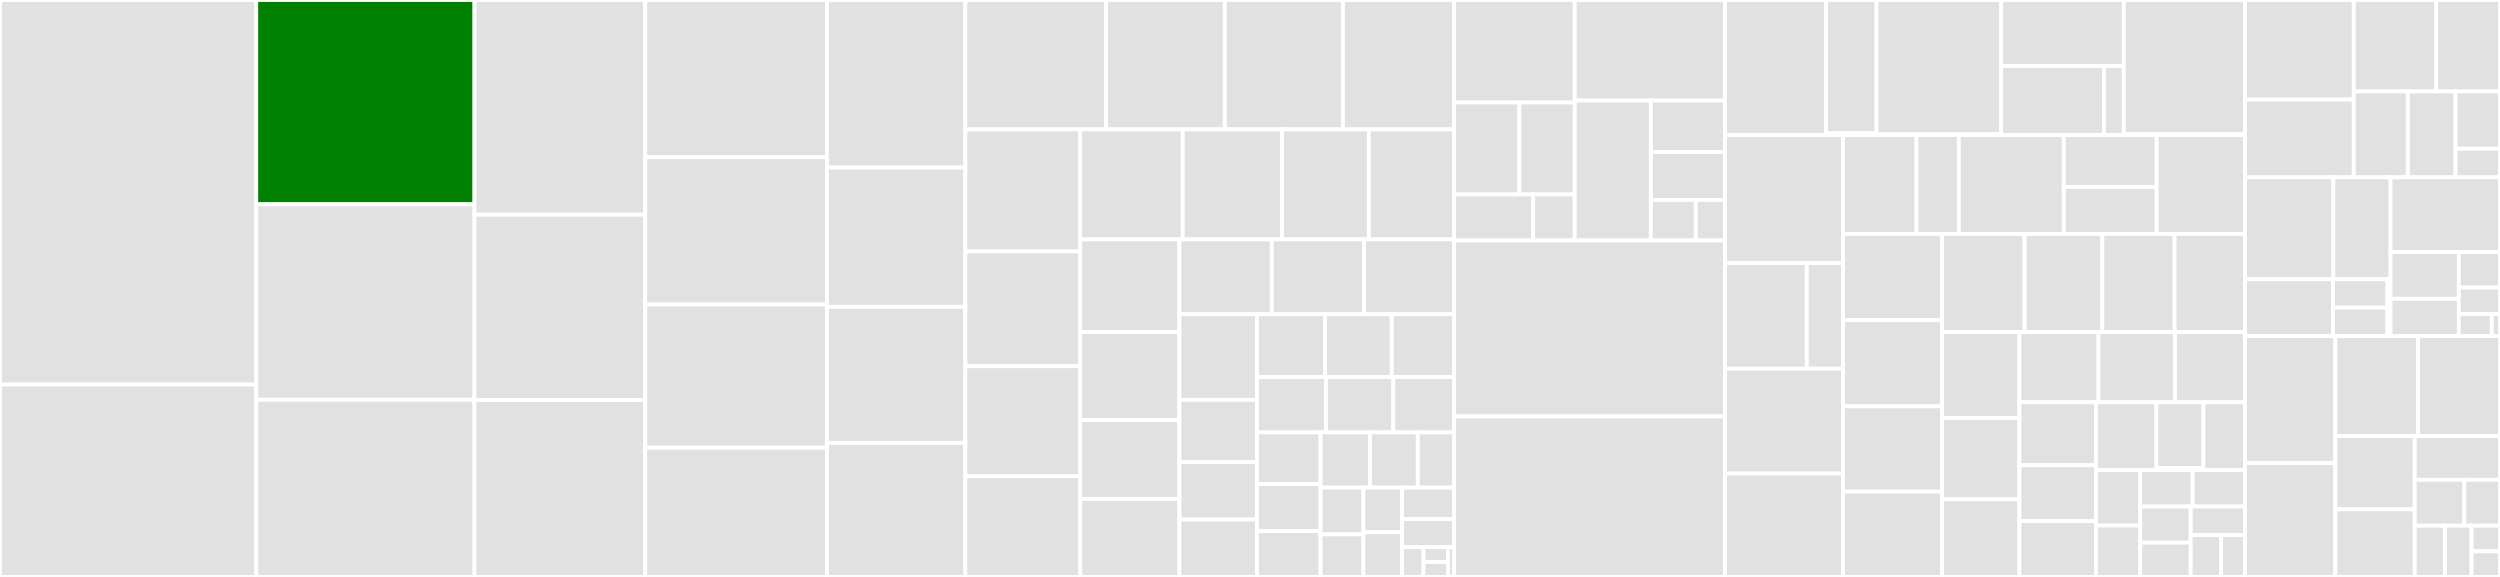 <svg baseProfile="full" width="650" height="150" viewBox="0 0 650 150" version="1.1"
xmlns="http://www.w3.org/2000/svg" xmlns:ev="http://www.w3.org/2001/xml-events"
xmlns:xlink="http://www.w3.org/1999/xlink">

<rect x="0" y="0" width="650" height="150" fill="#333333" stroke="none"/>

<style>rect.s{mask:url(#mask);}</style>
<defs>
  <pattern id="white" width="4" height="4" patternUnits="userSpaceOnUse" patternTransform="rotate(45)">
    <rect width="2" height="2" transform="translate(0,0)" fill="white"></rect>
  </pattern>
  <mask id="mask">
    <rect x="0" y="0" width="100%" height="100%" fill="url(#white)"></rect>
  </mask>
</defs>

<rect x="0" y="0" width="66.624" height="99.969" fill="#e1e1e1" stroke="white" stroke-width="1" class=" tooltipped" data-content="newrelic/internal_txn.go"><title>newrelic/internal_txn.go</title></rect>
<rect x="0" y="99.969" width="66.624" height="50.031" fill="#e1e1e1" stroke="white" stroke-width="1" class=" tooltipped" data-content="newrelic/tracing.go"><title>newrelic/tracing.go</title></rect>
<rect x="66.624" y="0" width="56.743" height="53.107" fill="green" stroke="white" stroke-width="1" class=" tooltipped" data-content="newrelic/internal_app.go"><title>newrelic/internal_app.go</title></rect>
<rect x="66.624" y="53.107" width="56.743" height="50.831" fill="#e1e1e1" stroke="white" stroke-width="1" class=" tooltipped" data-content="newrelic/expect_implementation.go"><title>newrelic/expect_implementation.go</title></rect>
<rect x="66.624" y="103.938" width="56.743" height="46.062" fill="#e1e1e1" stroke="white" stroke-width="1" class=" tooltipped" data-content="newrelic/trace_observer.go"><title>newrelic/trace_observer.go</title></rect>
<rect x="123.366" y="0" width="44.402" height="55.817" fill="#e1e1e1" stroke="white" stroke-width="1" class=" tooltipped" data-content="newrelic/config.go"><title>newrelic/config.go</title></rect>
<rect x="123.366" y="55.817" width="44.402" height="48.199" fill="#e1e1e1" stroke="white" stroke-width="1" class=" tooltipped" data-content="newrelic/attributes_from_internal.go"><title>newrelic/attributes_from_internal.go</title></rect>
<rect x="123.366" y="104.017" width="44.402" height="45.983" fill="#e1e1e1" stroke="white" stroke-width="1" class=" tooltipped" data-content="newrelic/config_options.go"><title>newrelic/config_options.go</title></rect>
<rect x="167.768" y="0" width="47.231" height="40.885" fill="#e1e1e1" stroke="white" stroke-width="1" class=" tooltipped" data-content="newrelic/txn_trace.go"><title>newrelic/txn_trace.go</title></rect>
<rect x="167.768" y="40.885" width="47.231" height="38.281" fill="#e1e1e1" stroke="white" stroke-width="1" class=" tooltipped" data-content="newrelic/distributed_tracing.go"><title>newrelic/distributed_tracing.go</title></rect>
<rect x="167.768" y="79.167" width="47.231" height="37.24" fill="#e1e1e1" stroke="white" stroke-width="1" class=" tooltipped" data-content="newrelic/transaction.go"><title>newrelic/transaction.go</title></rect>
<rect x="167.768" y="116.406" width="47.231" height="33.594" fill="#e1e1e1" stroke="white" stroke-width="1" class=" tooltipped" data-content="newrelic/code_level_metrics.go"><title>newrelic/code_level_metrics.go</title></rect>
<rect x="214.999" y="0" width="35.997" height="43.565" fill="#e1e1e1" stroke="white" stroke-width="1" class=" tooltipped" data-content="newrelic/txn_cross_process.go"><title>newrelic/txn_cross_process.go</title></rect>
<rect x="214.999" y="43.565" width="35.997" height="36.219" fill="#e1e1e1" stroke="white" stroke-width="1" class=" tooltipped" data-content="newrelic/harvest.go"><title>newrelic/harvest.go</title></rect>
<rect x="214.999" y="79.784" width="35.997" height="35.364" fill="#e1e1e1" stroke="white" stroke-width="1" class=" tooltipped" data-content="newrelic/collector.go"><title>newrelic/collector.go</title></rect>
<rect x="214.999" y="115.148" width="35.997" height="34.852" fill="#e1e1e1" stroke="white" stroke-width="1" class=" tooltipped" data-content="newrelic/app_run.go"><title>newrelic/app_run.go</title></rect>
<rect x="250.997" y="0" width="36.563" height="33.64" fill="#e1e1e1" stroke="white" stroke-width="1" class=" tooltipped" data-content="newrelic/sql_driver.go"><title>newrelic/sql_driver.go</title></rect>
<rect x="287.56" y="0" width="30.896" height="33.64" fill="#e1e1e1" stroke="white" stroke-width="1" class=" tooltipped" data-content="newrelic/log_events.go"><title>newrelic/log_events.go</title></rect>
<rect x="318.455" y="0" width="30.713" height="33.64" fill="#e1e1e1" stroke="white" stroke-width="1" class=" tooltipped" data-content="newrelic/metrics.go"><title>newrelic/metrics.go</title></rect>
<rect x="349.168" y="0" width="28.885" height="33.64" fill="#e1e1e1" stroke="white" stroke-width="1" class=" tooltipped" data-content="newrelic/slow_queries.go"><title>newrelic/slow_queries.go</title></rect>
<rect x="250.997" y="33.64" width="29.861" height="31.716" fill="#e1e1e1" stroke="white" stroke-width="1" class=" tooltipped" data-content="newrelic/internal_response_writer.go"><title>newrelic/internal_response_writer.go</title></rect>
<rect x="250.997" y="65.356" width="29.861" height="29.862" fill="#e1e1e1" stroke="white" stroke-width="1" class=" tooltipped" data-content="newrelic/errors_from_internal.go"><title>newrelic/errors_from_internal.go</title></rect>
<rect x="250.997" y="95.218" width="29.861" height="28.627" fill="#e1e1e1" stroke="white" stroke-width="1" class=" tooltipped" data-content="newrelic/txn_events.go"><title>newrelic/txn_events.go</title></rect>
<rect x="250.997" y="123.845" width="29.861" height="26.155" fill="#e1e1e1" stroke="white" stroke-width="1" class=" tooltipped" data-content="newrelic/log_event.go"><title>newrelic/log_event.go</title></rect>
<rect x="280.858" y="33.64" width="26.664" height="28.6" fill="#e1e1e1" stroke="white" stroke-width="1" class=" tooltipped" data-content="newrelic/segments.go"><title>newrelic/segments.go</title></rect>
<rect x="307.522" y="33.64" width="25.804" height="28.6" fill="#e1e1e1" stroke="white" stroke-width="1" class=" tooltipped" data-content="newrelic/application.go"><title>newrelic/application.go</title></rect>
<rect x="333.326" y="33.64" width="22.578" height="28.6" fill="#e1e1e1" stroke="white" stroke-width="1" class=" tooltipped" data-content="newrelic/instrumentation.go"><title>newrelic/instrumentation.go</title></rect>
<rect x="355.904" y="33.64" width="22.148" height="28.6" fill="#e1e1e1" stroke="white" stroke-width="1" class=" tooltipped" data-content="newrelic/metric_names.go"><title>newrelic/metric_names.go</title></rect>
<rect x="280.858" y="62.24" width="25.788" height="24.086" fill="#e1e1e1" stroke="white" stroke-width="1" class=" tooltipped" data-content="newrelic/serverless.go"><title>newrelic/serverless.go</title></rect>
<rect x="280.858" y="86.326" width="25.788" height="22.894" fill="#e1e1e1" stroke="white" stroke-width="1" class=" tooltipped" data-content="newrelic/analytics_events.go"><title>newrelic/analytics_events.go</title></rect>
<rect x="280.858" y="109.22" width="25.788" height="20.509" fill="#e1e1e1" stroke="white" stroke-width="1" class=" tooltipped" data-content="newrelic/sampler.go"><title>newrelic/sampler.go</title></rect>
<rect x="280.858" y="129.729" width="25.788" height="20.271" fill="#e1e1e1" stroke="white" stroke-width="1" class=" tooltipped" data-content="newrelic/oom_monitor.go"><title>newrelic/oom_monitor.go</title></rect>
<rect x="306.646" y="62.24" width="24.013" height="19.464" fill="#e1e1e1" stroke="white" stroke-width="1" class=" tooltipped" data-content="newrelic/secure_agent.go"><title>newrelic/secure_agent.go</title></rect>
<rect x="330.659" y="62.24" width="24.013" height="19.464" fill="#e1e1e1" stroke="white" stroke-width="1" class=" tooltipped" data-content="newrelic/span_events.go"><title>newrelic/span_events.go</title></rect>
<rect x="354.672" y="62.24" width="23.381" height="19.464" fill="#e1e1e1" stroke="white" stroke-width="1" class=" tooltipped" data-content="newrelic/custom_event.go"><title>newrelic/custom_event.go</title></rect>
<rect x="306.646" y="81.704" width="20.17" height="22.257" fill="#e1e1e1" stroke="white" stroke-width="1" class=" tooltipped" data-content="newrelic/stacktrace.go"><title>newrelic/stacktrace.go</title></rect>
<rect x="306.646" y="103.961" width="20.17" height="16.159" fill="#e1e1e1" stroke="white" stroke-width="1" class=" tooltipped" data-content="newrelic/environment.go"><title>newrelic/environment.go</title></rect>
<rect x="306.646" y="120.12" width="20.17" height="14.94" fill="#e1e1e1" stroke="white" stroke-width="1" class=" tooltipped" data-content="newrelic/integrationsupport/integrationsupport.go"><title>newrelic/integrationsupport/integrationsupport.go</title></rect>
<rect x="306.646" y="135.06" width="20.17" height="14.94" fill="#e1e1e1" stroke="white" stroke-width="1" class=" tooltipped" data-content="newrelic/utilities.go"><title>newrelic/utilities.go</title></rect>
<rect x="326.816" y="81.704" width="17.707" height="16.324" fill="#e1e1e1" stroke="white" stroke-width="1" class=" tooltipped" data-content="newrelic/error_events.go"><title>newrelic/error_events.go</title></rect>
<rect x="344.523" y="81.704" width="17.33" height="16.324" fill="#e1e1e1" stroke="white" stroke-width="1" class=" tooltipped" data-content="newrelic/adaptive_sampler.go"><title>newrelic/adaptive_sampler.go</title></rect>
<rect x="361.853" y="81.704" width="16.2" height="16.324" fill="#e1e1e1" stroke="white" stroke-width="1" class=" tooltipped" data-content="newrelic/error_group.go"><title>newrelic/error_group.go</title></rect>
<rect x="326.816" y="98.028" width="17.933" height="14.403" fill="#e1e1e1" stroke="white" stroke-width="1" class=" tooltipped" data-content="newrelic/queuing.go"><title>newrelic/queuing.go</title></rect>
<rect x="344.749" y="98.028" width="17.506" height="14.403" fill="#e1e1e1" stroke="white" stroke-width="1" class=" tooltipped" data-content="newrelic/cross_process_http.go"><title>newrelic/cross_process_http.go</title></rect>
<rect x="362.255" y="98.028" width="15.798" height="14.403" fill="#e1e1e1" stroke="white" stroke-width="1" class=" tooltipped" data-content="newrelic/browser_header.go"><title>newrelic/browser_header.go</title></rect>
<rect x="326.816" y="112.431" width="16.533" height="13.391" fill="#e1e1e1" stroke="white" stroke-width="1" class=" tooltipped" data-content="newrelic/serverless_from_internal.go"><title>newrelic/serverless_from_internal.go</title></rect>
<rect x="326.816" y="125.822" width="16.533" height="12.275" fill="#e1e1e1" stroke="white" stroke-width="1" class=" tooltipped" data-content="newrelic/json_object_writer.go"><title>newrelic/json_object_writer.go</title></rect>
<rect x="326.816" y="138.097" width="16.533" height="11.903" fill="#e1e1e1" stroke="white" stroke-width="1" class=" tooltipped" data-content="newrelic/intrinsics.go"><title>newrelic/intrinsics.go</title></rect>
<rect x="343.349" y="112.431" width="12.853" height="14.354" fill="#e1e1e1" stroke="white" stroke-width="1" class=" tooltipped" data-content="newrelic/rules_cache.go"><title>newrelic/rules_cache.go</title></rect>
<rect x="356.203" y="112.431" width="12.425" height="14.354" fill="#e1e1e1" stroke="white" stroke-width="1" class=" tooltipped" data-content="newrelic/url.go"><title>newrelic/url.go</title></rect>
<rect x="368.627" y="112.431" width="9.426" height="14.354" fill="#e1e1e1" stroke="white" stroke-width="1" class=" tooltipped" data-content="newrelic/context.go"><title>newrelic/context.go</title></rect>
<rect x="343.349" y="126.785" width="11.126" height="12.16" fill="#e1e1e1" stroke="white" stroke-width="1" class=" tooltipped" data-content="newrelic/obfuscate.go"><title>newrelic/obfuscate.go</title></rect>
<rect x="343.349" y="138.945" width="11.126" height="11.055" fill="#e1e1e1" stroke="white" stroke-width="1" class=" tooltipped" data-content="newrelic/apdex.go"><title>newrelic/apdex.go</title></rect>
<rect x="354.476" y="126.785" width="10.067" height="11.607" fill="#e1e1e1" stroke="white" stroke-width="1" class=" tooltipped" data-content="newrelic/priority.go"><title>newrelic/priority.go</title></rect>
<rect x="354.476" y="138.393" width="10.067" height="11.607" fill="#e1e1e1" stroke="white" stroke-width="1" class=" tooltipped" data-content="newrelic/rand.go"><title>newrelic/rand.go</title></rect>
<rect x="364.542" y="126.785" width="13.51" height="8.193" fill="#e1e1e1" stroke="white" stroke-width="1" class=" tooltipped" data-content="newrelic/sqlparse/sqlparse.go"><title>newrelic/sqlparse/sqlparse.go</title></rect>
<rect x="364.542" y="134.979" width="13.51" height="7.283" fill="#e1e1e1" stroke="white" stroke-width="1" class=" tooltipped" data-content="newrelic/custom_events.go"><title>newrelic/custom_events.go</title></rect>
<rect x="364.542" y="142.262" width="5.563" height="7.738" fill="#e1e1e1" stroke="white" stroke-width="1" class=" tooltipped" data-content="newrelic/errors.go"><title>newrelic/errors.go</title></rect>
<rect x="370.106" y="142.262" width="6.358" height="3.869" fill="#e1e1e1" stroke="white" stroke-width="1" class=" tooltipped" data-content="newrelic/log.go"><title>newrelic/log.go</title></rect>
<rect x="370.106" y="146.131" width="6.358" height="3.869" fill="#e1e1e1" stroke="white" stroke-width="1" class=" tooltipped" data-content="newrelic/version.go"><title>newrelic/version.go</title></rect>
<rect x="376.463" y="142.262" width="1.589" height="7.738" fill="#e1e1e1" stroke="white" stroke-width="1" class=" tooltipped" data-content="newrelic/custom_metric.go"><title>newrelic/custom_metric.go</title></rect>
<rect x="378.053" y="0" width="31.382" height="26.652" fill="#e1e1e1" stroke="white" stroke-width="1" class=" tooltipped" data-content="integrations/logcontext-v2/nrslog/handler.go"><title>integrations/logcontext-v2/nrslog/handler.go</title></rect>
<rect x="378.053" y="26.652" width="16.977" height="23.908" fill="#e1e1e1" stroke="white" stroke-width="1" class=" tooltipped" data-content="integrations/logcontext-v2/nrslog/linking.go"><title>integrations/logcontext-v2/nrslog/linking.go</title></rect>
<rect x="395.03" y="26.652" width="14.405" height="23.908" fill="#e1e1e1" stroke="white" stroke-width="1" class=" tooltipped" data-content="integrations/logcontext-v2/nrslog/attributes.go"><title>integrations/logcontext-v2/nrslog/attributes.go</title></rect>
<rect x="378.053" y="50.56" width="20.578" height="11.954" fill="#e1e1e1" stroke="white" stroke-width="1" class=" tooltipped" data-content="integrations/logcontext-v2/nrslog/config.go"><title>integrations/logcontext-v2/nrslog/config.go</title></rect>
<rect x="398.631" y="50.56" width="10.804" height="11.954" fill="#e1e1e1" stroke="white" stroke-width="1" class=" tooltipped" data-content="integrations/logcontext-v2/nrslog/wrap.go"><title>integrations/logcontext-v2/nrslog/wrap.go</title></rect>
<rect x="409.434" y="0" width="39.055" height="26.14" fill="#e1e1e1" stroke="white" stroke-width="1" class=" tooltipped" data-content="integrations/logcontext-v2/zerologWriter/zerolog-writer.go"><title>integrations/logcontext-v2/zerologWriter/zerolog-writer.go</title></rect>
<rect x="409.434" y="26.14" width="19.781" height="36.375" fill="#e1e1e1" stroke="white" stroke-width="1" class=" tooltipped" data-content="integrations/logcontext-v2/nrzap/nrzap.go"><title>integrations/logcontext-v2/nrzap/nrzap.go</title></rect>
<rect x="429.216" y="26.14" width="19.274" height="13.401" fill="#e1e1e1" stroke="white" stroke-width="1" class=" tooltipped" data-content="integrations/logcontext-v2/nrwriter/nrwriter.go"><title>integrations/logcontext-v2/nrwriter/nrwriter.go</title></rect>
<rect x="429.216" y="39.541" width="19.274" height="12.444" fill="#e1e1e1" stroke="white" stroke-width="1" class=" tooltipped" data-content="integrations/logcontext-v2/nrlogrus/formatter.go"><title>integrations/logcontext-v2/nrlogrus/formatter.go</title></rect>
<rect x="429.216" y="51.985" width="11.681" height="10.53" fill="#e1e1e1" stroke="white" stroke-width="1" class=" tooltipped" data-content="integrations/logcontext-v2/nrzerolog/hook.go"><title>integrations/logcontext-v2/nrzerolog/hook.go</title></rect>
<rect x="440.897" y="51.985" width="7.593" height="10.53" fill="#e1e1e1" stroke="white" stroke-width="1" class=" tooltipped" data-content="integrations/logcontext-v2/logWriter/log-writer.go"><title>integrations/logcontext-v2/logWriter/log-writer.go</title></rect>
<rect x="378.053" y="62.515" width="70.436" height="45.751" fill="#e1e1e1" stroke="white" stroke-width="1" class=" tooltipped" data-content="integrations/nrawsbedrock/nrawsbedrock.go"><title>integrations/nrawsbedrock/nrawsbedrock.go</title></rect>
<rect x="378.053" y="108.265" width="70.436" height="41.735" fill="#e1e1e1" stroke="white" stroke-width="1" class=" tooltipped" data-content="integrations/nropenai/nropenai.go"><title>integrations/nropenai/nropenai.go</title></rect>
<rect x="448.489" y="0" width="26.272" height="35.112" fill="#e1e1e1" stroke="white" stroke-width="1" class=" tooltipped" data-content="integrations/nrgrpc/nrgrpc_server.go"><title>integrations/nrgrpc/nrgrpc_server.go</title></rect>
<rect x="474.762" y="0" width="13.136" height="34.644" fill="#e1e1e1" stroke="white" stroke-width="1" class=" tooltipped" data-content="integrations/nrgrpc/nrgrpc_client.go"><title>integrations/nrgrpc/nrgrpc_client.go</title></rect>
<rect x="474.762" y="34.644" width="13.136" height="0.468" fill="#e1e1e1" stroke="white" stroke-width="1" class=" tooltipped" data-content="integrations/nrgrpc/nrgrpc_doc.go"><title>integrations/nrgrpc/nrgrpc_doc.go</title></rect>
<rect x="487.898" y="0" width="32.403" height="34.922" fill="#e1e1e1" stroke="white" stroke-width="1" class=" tooltipped" data-content="integrations/nrmicro/nrmicro.go"><title>integrations/nrmicro/nrmicro.go</title></rect>
<rect x="487.898" y="34.922" width="32.403" height="0.19" fill="#e1e1e1" stroke="white" stroke-width="1" class=" tooltipped" data-content="integrations/nrmicro/nrmicro_doc.go"><title>integrations/nrmicro/nrmicro_doc.go</title></rect>
<rect x="520.3" y="0" width="31.877" height="17.17" fill="#e1e1e1" stroke="white" stroke-width="1" class=" tooltipped" data-content="integrations/nrlambda/events.go"><title>integrations/nrlambda/events.go</title></rect>
<rect x="520.3" y="17.17" width="26.736" height="17.942" fill="#e1e1e1" stroke="white" stroke-width="1" class=" tooltipped" data-content="integrations/nrlambda/handler.go"><title>integrations/nrlambda/handler.go</title></rect>
<rect x="547.036" y="17.17" width="5.141" height="17.942" fill="#e1e1e1" stroke="white" stroke-width="1" class=" tooltipped" data-content="integrations/nrlambda/config.go"><title>integrations/nrlambda/config.go</title></rect>
<rect x="552.178" y="0" width="31.527" height="34.917" fill="#e1e1e1" stroke="white" stroke-width="1" class=" tooltipped" data-content="integrations/nrconnect/nrconnect.go"><title>integrations/nrconnect/nrconnect.go</title></rect>
<rect x="552.178" y="34.917" width="31.527" height="0.195" fill="#e1e1e1" stroke="white" stroke-width="1" class=" tooltipped" data-content="integrations/nrconnect/nrconnect_doc.go"><title>integrations/nrconnect/nrconnect_doc.go</title></rect>
<rect x="448.489" y="35.112" width="30.672" height="33.283" fill="#e1e1e1" stroke="white" stroke-width="1" class=" tooltipped" data-content="integrations/nrsecurityagent/nrsecurityagent.go"><title>integrations/nrsecurityagent/nrsecurityagent.go</title></rect>
<rect x="448.489" y="68.396" width="21.269" height="27.469" fill="#e1e1e1" stroke="white" stroke-width="1" class=" tooltipped" data-content="integrations/nramqp/nramqp.go"><title>integrations/nramqp/nramqp.go</title></rect>
<rect x="469.758" y="68.396" width="9.403" height="27.469" fill="#e1e1e1" stroke="white" stroke-width="1" class=" tooltipped" data-content="integrations/nramqp/headers.go"><title>integrations/nramqp/headers.go</title></rect>
<rect x="448.489" y="95.864" width="30.672" height="27.268" fill="#e1e1e1" stroke="white" stroke-width="1" class=" tooltipped" data-content="integrations/nrfiber/nrfiber.go"><title>integrations/nrfiber/nrfiber.go</title></rect>
<rect x="448.489" y="123.133" width="30.672" height="26.867" fill="#e1e1e1" stroke="white" stroke-width="1" class=" tooltipped" data-content="integrations/nrawssdk-v2/nrawssdk.go"><title>integrations/nrawssdk-v2/nrawssdk.go</title></rect>
<rect x="479.162" y="35.112" width="19.138" height="25.707" fill="#e1e1e1" stroke="white" stroke-width="1" class=" tooltipped" data-content="integrations/nrsarama/consumer.go"><title>integrations/nrsarama/consumer.go</title></rect>
<rect x="498.3" y="35.112" width="11.005" height="25.707" fill="#e1e1e1" stroke="white" stroke-width="1" class=" tooltipped" data-content="integrations/nrsarama/producer.go"><title>integrations/nrsarama/producer.go</title></rect>
<rect x="509.304" y="35.112" width="27.272" height="25.707" fill="#e1e1e1" stroke="white" stroke-width="1" class=" tooltipped" data-content="integrations/nrpgx/nrpgx.go"><title>integrations/nrpgx/nrpgx.go</title></rect>
<rect x="536.576" y="35.112" width="24.162" height="13.49" fill="#e1e1e1" stroke="white" stroke-width="1" class=" tooltipped" data-content="integrations/nrfasthttp/instrumentation.go"><title>integrations/nrfasthttp/instrumentation.go</title></rect>
<rect x="536.576" y="48.602" width="24.162" height="12.217" fill="#e1e1e1" stroke="white" stroke-width="1" class=" tooltipped" data-content="integrations/nrfasthttp/segment.go"><title>integrations/nrfasthttp/segment.go</title></rect>
<rect x="560.739" y="35.112" width="22.966" height="25.707" fill="#e1e1e1" stroke="white" stroke-width="1" class=" tooltipped" data-content="integrations/nrredis-v9/nrredis.go"><title>integrations/nrredis-v9/nrredis.go</title></rect>
<rect x="479.162" y="60.819" width="25.791" height="22.414" fill="#e1e1e1" stroke="white" stroke-width="1" class=" tooltipped" data-content="integrations/nrmongo-v2/nrmongo.go"><title>integrations/nrmongo-v2/nrmongo.go</title></rect>
<rect x="479.162" y="83.234" width="25.791" height="22.414" fill="#e1e1e1" stroke="white" stroke-width="1" class=" tooltipped" data-content="integrations/nrmongo/nrmongo.go"><title>integrations/nrmongo/nrmongo.go</title></rect>
<rect x="479.162" y="105.648" width="25.791" height="22.176" fill="#e1e1e1" stroke="white" stroke-width="1" class=" tooltipped" data-content="integrations/nrelasticsearch-v7/nrelastic.go"><title>integrations/nrelasticsearch-v7/nrelastic.go</title></rect>
<rect x="479.162" y="127.824" width="25.791" height="22.176" fill="#e1e1e1" stroke="white" stroke-width="1" class=" tooltipped" data-content="integrations/nrgin/nrgin.go"><title>integrations/nrgin/nrgin.go</title></rect>
<rect x="504.953" y="60.819" width="21.434" height="25.536" fill="#e1e1e1" stroke="white" stroke-width="1" class=" tooltipped" data-content="integrations/logcontext/nrlogrusplugin/nrlogrusplugin.go"><title>integrations/logcontext/nrlogrusplugin/nrlogrusplugin.go</title></rect>
<rect x="526.387" y="60.819" width="20.23" height="25.536" fill="#e1e1e1" stroke="white" stroke-width="1" class=" tooltipped" data-content="integrations/nrgorilla/nrgorilla.go"><title>integrations/nrgorilla/nrgorilla.go</title></rect>
<rect x="546.616" y="60.819" width="18.785" height="25.536" fill="#e1e1e1" stroke="white" stroke-width="1" class=" tooltipped" data-content="integrations/nrpgx5/nrpgx5.go"><title>integrations/nrpgx5/nrpgx5.go</title></rect>
<rect x="565.401" y="60.819" width="18.303" height="25.536" fill="#e1e1e1" stroke="white" stroke-width="1" class=" tooltipped" data-content="integrations/nrecho-v4/nrecho.go"><title>integrations/nrecho-v4/nrecho.go</title></rect>
<rect x="504.953" y="86.355" width="20.099" height="22.337" fill="#e1e1e1" stroke="white" stroke-width="1" class=" tooltipped" data-content="integrations/nrecho-v3/nrecho.go"><title>integrations/nrecho-v3/nrecho.go</title></rect>
<rect x="504.953" y="108.692" width="20.099" height="21.113" fill="#e1e1e1" stroke="white" stroke-width="1" class=" tooltipped" data-content="integrations/nrgraphgophers/nrgraphgophers.go"><title>integrations/nrgraphgophers/nrgraphgophers.go</title></rect>
<rect x="504.953" y="129.805" width="20.099" height="20.195" fill="#e1e1e1" stroke="white" stroke-width="1" class=" tooltipped" data-content="integrations/nrhttprouter/nrhttprouter.go"><title>integrations/nrhttprouter/nrhttprouter.go</title></rect>
<rect x="525.051" y="86.355" width="20.562" height="18.244" fill="#e1e1e1" stroke="white" stroke-width="1" class=" tooltipped" data-content="integrations/nrpq/nrpq.go"><title>integrations/nrpq/nrpq.go</title></rect>
<rect x="545.614" y="86.355" width="19.888" height="18.244" fill="#e1e1e1" stroke="white" stroke-width="1" class=" tooltipped" data-content="integrations/nrpkgerrors/nrpkgerrors.go"><title>integrations/nrpkgerrors/nrpkgerrors.go</title></rect>
<rect x="565.502" y="86.355" width="18.203" height="18.244" fill="#e1e1e1" stroke="white" stroke-width="1" class=" tooltipped" data-content="integrations/nrgochi/nrgochi.go"><title>integrations/nrgochi/nrgochi.go</title></rect>
<rect x="525.051" y="104.599" width="19.912" height="16.369" fill="#e1e1e1" stroke="white" stroke-width="1" class=" tooltipped" data-content="integrations/nrgraphqlgo/nrgraphqlgo.go"><title>integrations/nrgraphqlgo/nrgraphqlgo.go</title></rect>
<rect x="525.051" y="120.968" width="19.912" height="14.516" fill="#e1e1e1" stroke="white" stroke-width="1" class=" tooltipped" data-content="integrations/nrredis-v7/nrredis.go"><title>integrations/nrredis-v7/nrredis.go</title></rect>
<rect x="525.051" y="135.484" width="19.912" height="14.516" fill="#e1e1e1" stroke="white" stroke-width="1" class=" tooltipped" data-content="integrations/nrredis-v8/nrredis.go"><title>integrations/nrredis-v8/nrredis.go</title></rect>
<rect x="544.963" y="104.599" width="15.706" height="17.621" fill="#e1e1e1" stroke="white" stroke-width="1" class=" tooltipped" data-content="integrations/nrb3/nrb3.go"><title>integrations/nrb3/nrb3.go</title></rect>
<rect x="560.669" y="104.599" width="12.216" height="17.117" fill="#e1e1e1" stroke="white" stroke-width="1" class=" tooltipped" data-content="integrations/nrnats/nrnats.go"><title>integrations/nrnats/nrnats.go</title></rect>
<rect x="560.669" y="121.716" width="12.216" height="0.503" fill="#e1e1e1" stroke="white" stroke-width="1" class=" tooltipped" data-content="integrations/nrnats/nrnats_doc.go"><title>integrations/nrnats/nrnats_doc.go</title></rect>
<rect x="572.885" y="104.599" width="10.82" height="17.621" fill="#e1e1e1" stroke="white" stroke-width="1" class=" tooltipped" data-content="integrations/nrmysql/nrmysql.go"><title>integrations/nrmysql/nrmysql.go</title></rect>
<rect x="544.963" y="122.22" width="11.512" height="14.424" fill="#e1e1e1" stroke="white" stroke-width="1" class=" tooltipped" data-content="integrations/nrlogxi/nrlogxi.go"><title>integrations/nrlogxi/nrlogxi.go</title></rect>
<rect x="544.963" y="136.644" width="11.512" height="13.356" fill="#e1e1e1" stroke="white" stroke-width="1" class=" tooltipped" data-content="integrations/nrlogrus/nrlogrus.go"><title>integrations/nrlogrus/nrlogrus.go</title></rect>
<rect x="556.475" y="122.22" width="13.615" height="9.486" fill="#e1e1e1" stroke="white" stroke-width="1" class=" tooltipped" data-content="integrations/nrzap/nrzap.go"><title>integrations/nrzap/nrzap.go</title></rect>
<rect x="570.09" y="122.22" width="13.615" height="9.486" fill="#e1e1e1" stroke="white" stroke-width="1" class=" tooltipped" data-content="integrations/nrawssdk-v1/nrawssdk.go"><title>integrations/nrawssdk-v1/nrawssdk.go</title></rect>
<rect x="556.475" y="131.706" width="13.11" height="9.382" fill="#e1e1e1" stroke="white" stroke-width="1" class=" tooltipped" data-content="integrations/nrslog/nrslog.go"><title>integrations/nrslog/nrslog.go</title></rect>
<rect x="556.475" y="141.087" width="13.11" height="8.913" fill="#e1e1e1" stroke="white" stroke-width="1" class=" tooltipped" data-content="integrations/nrsqlite3/nrsqlite3.go"><title>integrations/nrsqlite3/nrsqlite3.go</title></rect>
<rect x="569.586" y="131.706" width="14.119" height="7.405" fill="#e1e1e1" stroke="white" stroke-width="1" class=" tooltipped" data-content="integrations/nrsnowflake/nrsnowflake.go"><title>integrations/nrsnowflake/nrsnowflake.go</title></rect>
<rect x="569.586" y="139.111" width="7.907" height="10.889" fill="#e1e1e1" stroke="white" stroke-width="1" class=" tooltipped" data-content="integrations/nrzerolog/nrzerolog.go"><title>integrations/nrzerolog/nrzerolog.go</title></rect>
<rect x="577.492" y="139.111" width="6.212" height="10.889" fill="#e1e1e1" stroke="white" stroke-width="1" class=" tooltipped" data-content="integrations/nrmssql/nrmssql.go"><title>integrations/nrmssql/nrmssql.go</title></rect>
<rect x="583.704" y="0" width="28.279" height="25.879" fill="#e1e1e1" stroke="white" stroke-width="1" class=" tooltipped" data-content="internal/utilization/utilization.go"><title>internal/utilization/utilization.go</title></rect>
<rect x="583.704" y="25.879" width="28.279" height="20.225" fill="#e1e1e1" stroke="white" stroke-width="1" class=" tooltipped" data-content="internal/utilization/gcp.go"><title>internal/utilization/gcp.go</title></rect>
<rect x="611.983" y="0" width="21.465" height="23.78" fill="#e1e1e1" stroke="white" stroke-width="1" class=" tooltipped" data-content="internal/utilization/aws.go"><title>internal/utilization/aws.go</title></rect>
<rect x="633.449" y="0" width="16.551" height="23.78" fill="#e1e1e1" stroke="white" stroke-width="1" class=" tooltipped" data-content="internal/utilization/azure.go"><title>internal/utilization/azure.go</title></rect>
<rect x="611.983" y="23.78" width="14.05" height="22.324" fill="#e1e1e1" stroke="white" stroke-width="1" class=" tooltipped" data-content="internal/utilization/addresses.go"><title>internal/utilization/addresses.go</title></rect>
<rect x="626.033" y="23.78" width="12.397" height="22.324" fill="#e1e1e1" stroke="white" stroke-width="1" class=" tooltipped" data-content="internal/utilization/pcf.go"><title>internal/utilization/pcf.go</title></rect>
<rect x="638.43" y="23.78" width="11.57" height="14.883" fill="#e1e1e1" stroke="white" stroke-width="1" class=" tooltipped" data-content="internal/utilization/provider.go"><title>internal/utilization/provider.go</title></rect>
<rect x="638.43" y="38.663" width="11.57" height="7.441" fill="#e1e1e1" stroke="white" stroke-width="1" class=" tooltipped" data-content="internal/utilization/fqdn.go"><title>internal/utilization/fqdn.go</title></rect>
<rect x="583.704" y="46.104" width="22.983" height="26.491" fill="#e1e1e1" stroke="white" stroke-width="1" class=" tooltipped" data-content="internal/cat/synthetics.go"><title>internal/cat/synthetics.go</title></rect>
<rect x="606.687" y="46.104" width="14.858" height="26.491" fill="#e1e1e1" stroke="white" stroke-width="1" class=" tooltipped" data-content="internal/cat/appdata.go"><title>internal/cat/appdata.go</title></rect>
<rect x="583.704" y="72.595" width="22.871" height="14.789" fill="#e1e1e1" stroke="white" stroke-width="1" class=" tooltipped" data-content="internal/cat/txndata.go"><title>internal/cat/txndata.go</title></rect>
<rect x="606.575" y="72.595" width="14.138" height="7.395" fill="#e1e1e1" stroke="white" stroke-width="1" class=" tooltipped" data-content="internal/cat/id.go"><title>internal/cat/id.go</title></rect>
<rect x="606.575" y="79.989" width="14.138" height="7.395" fill="#e1e1e1" stroke="white" stroke-width="1" class=" tooltipped" data-content="internal/cat/path_hash.go"><title>internal/cat/path_hash.go</title></rect>
<rect x="620.713" y="72.595" width="0.832" height="14.789" fill="#e1e1e1" stroke="white" stroke-width="1" class=" tooltipped" data-content="internal/cat/errors.go"><title>internal/cat/errors.go</title></rect>
<rect x="621.545" y="46.104" width="28.455" height="19.451" fill="#e1e1e1" stroke="white" stroke-width="1" class=" tooltipped" data-content="internal/sysinfo/docker.go"><title>internal/sysinfo/docker.go</title></rect>
<rect x="621.545" y="65.555" width="17.749" height="12.127" fill="#e1e1e1" stroke="white" stroke-width="1" class=" tooltipped" data-content="internal/sysinfo/hostname_linux.go"><title>internal/sysinfo/hostname_linux.go</title></rect>
<rect x="621.545" y="77.682" width="17.749" height="9.702" fill="#e1e1e1" stroke="white" stroke-width="1" class=" tooltipped" data-content="internal/sysinfo/bootid.go"><title>internal/sysinfo/bootid.go</title></rect>
<rect x="639.294" y="65.555" width="10.706" height="9.191" fill="#e1e1e1" stroke="white" stroke-width="1" class=" tooltipped" data-content="internal/sysinfo/memtotal.go"><title>internal/sysinfo/memtotal.go</title></rect>
<rect x="639.294" y="74.746" width="10.706" height="6.893" fill="#e1e1e1" stroke="white" stroke-width="1" class=" tooltipped" data-content="internal/sysinfo/usage_posix.go"><title>internal/sysinfo/usage_posix.go</title></rect>
<rect x="639.294" y="81.64" width="8.565" height="5.744" fill="#e1e1e1" stroke="white" stroke-width="1" class=" tooltipped" data-content="internal/sysinfo/memtotal_linux.go"><title>internal/sysinfo/memtotal_linux.go</title></rect>
<rect x="647.859" y="81.64" width="2.141" height="5.744" fill="#e1e1e1" stroke="white" stroke-width="1" class=" tooltipped" data-content="internal/sysinfo/hostname.go"><title>internal/sysinfo/hostname.go</title></rect>
<rect x="583.704" y="87.384" width="23.474" height="33.011" fill="#e1e1e1" stroke="white" stroke-width="1" class=" tooltipped" data-content="internal/jsonx/encode.go"><title>internal/jsonx/encode.go</title></rect>
<rect x="583.704" y="120.395" width="23.474" height="29.605" fill="#e1e1e1" stroke="white" stroke-width="1" class=" tooltipped" data-content="internal/connect_reply.go"><title>internal/connect_reply.go</title></rect>
<rect x="607.178" y="87.384" width="21.529" height="25.994" fill="#e1e1e1" stroke="white" stroke-width="1" class=" tooltipped" data-content="internal/segment_terms.go"><title>internal/segment_terms.go</title></rect>
<rect x="628.707" y="87.384" width="21.293" height="25.994" fill="#e1e1e1" stroke="white" stroke-width="1" class=" tooltipped" data-content="internal/metric_rules.go"><title>internal/metric_rules.go</title></rect>
<rect x="607.178" y="113.378" width="20.655" height="19.055" fill="#e1e1e1" stroke="white" stroke-width="1" class=" tooltipped" data-content="internal/awssupport/awssupport.go"><title>internal/awssupport/awssupport.go</title></rect>
<rect x="607.178" y="132.433" width="20.655" height="17.567" fill="#e1e1e1" stroke="white" stroke-width="1" class=" tooltipped" data-content="internal/security_policies.go"><title>internal/security_policies.go</title></rect>
<rect x="627.833" y="113.378" width="22.167" height="11.375" fill="#e1e1e1" stroke="white" stroke-width="1" class=" tooltipped" data-content="internal/logger/logger.go"><title>internal/logger/logger.go</title></rect>
<rect x="627.833" y="124.753" width="12.888" height="11.93" fill="#e1e1e1" stroke="white" stroke-width="1" class=" tooltipped" data-content="internal/trace_id_generator.go"><title>internal/trace_id_generator.go</title></rect>
<rect x="640.721" y="124.753" width="9.279" height="11.93" fill="#e1e1e1" stroke="white" stroke-width="1" class=" tooltipped" data-content="internal/utilities.go"><title>internal/utilities.go</title></rect>
<rect x="627.833" y="136.683" width="7.851" height="13.317" fill="#e1e1e1" stroke="white" stroke-width="1" class=" tooltipped" data-content="internal/message_metric_key.go"><title>internal/message_metric_key.go</title></rect>
<rect x="635.684" y="136.683" width="6.927" height="13.317" fill="#e1e1e1" stroke="white" stroke-width="1" class=" tooltipped" data-content="internal/usage.go"><title>internal/usage.go</title></rect>
<rect x="642.611" y="136.683" width="7.389" height="6.658" fill="#e1e1e1" stroke="white" stroke-width="1" class=" tooltipped" data-content="internal/expect.go"><title>internal/expect.go</title></rect>
<rect x="642.611" y="143.342" width="7.389" height="6.658" fill="#e1e1e1" stroke="white" stroke-width="1" class=" tooltipped" data-content="internal/hidden_methods.go"><title>internal/hidden_methods.go</title></rect>
</svg>